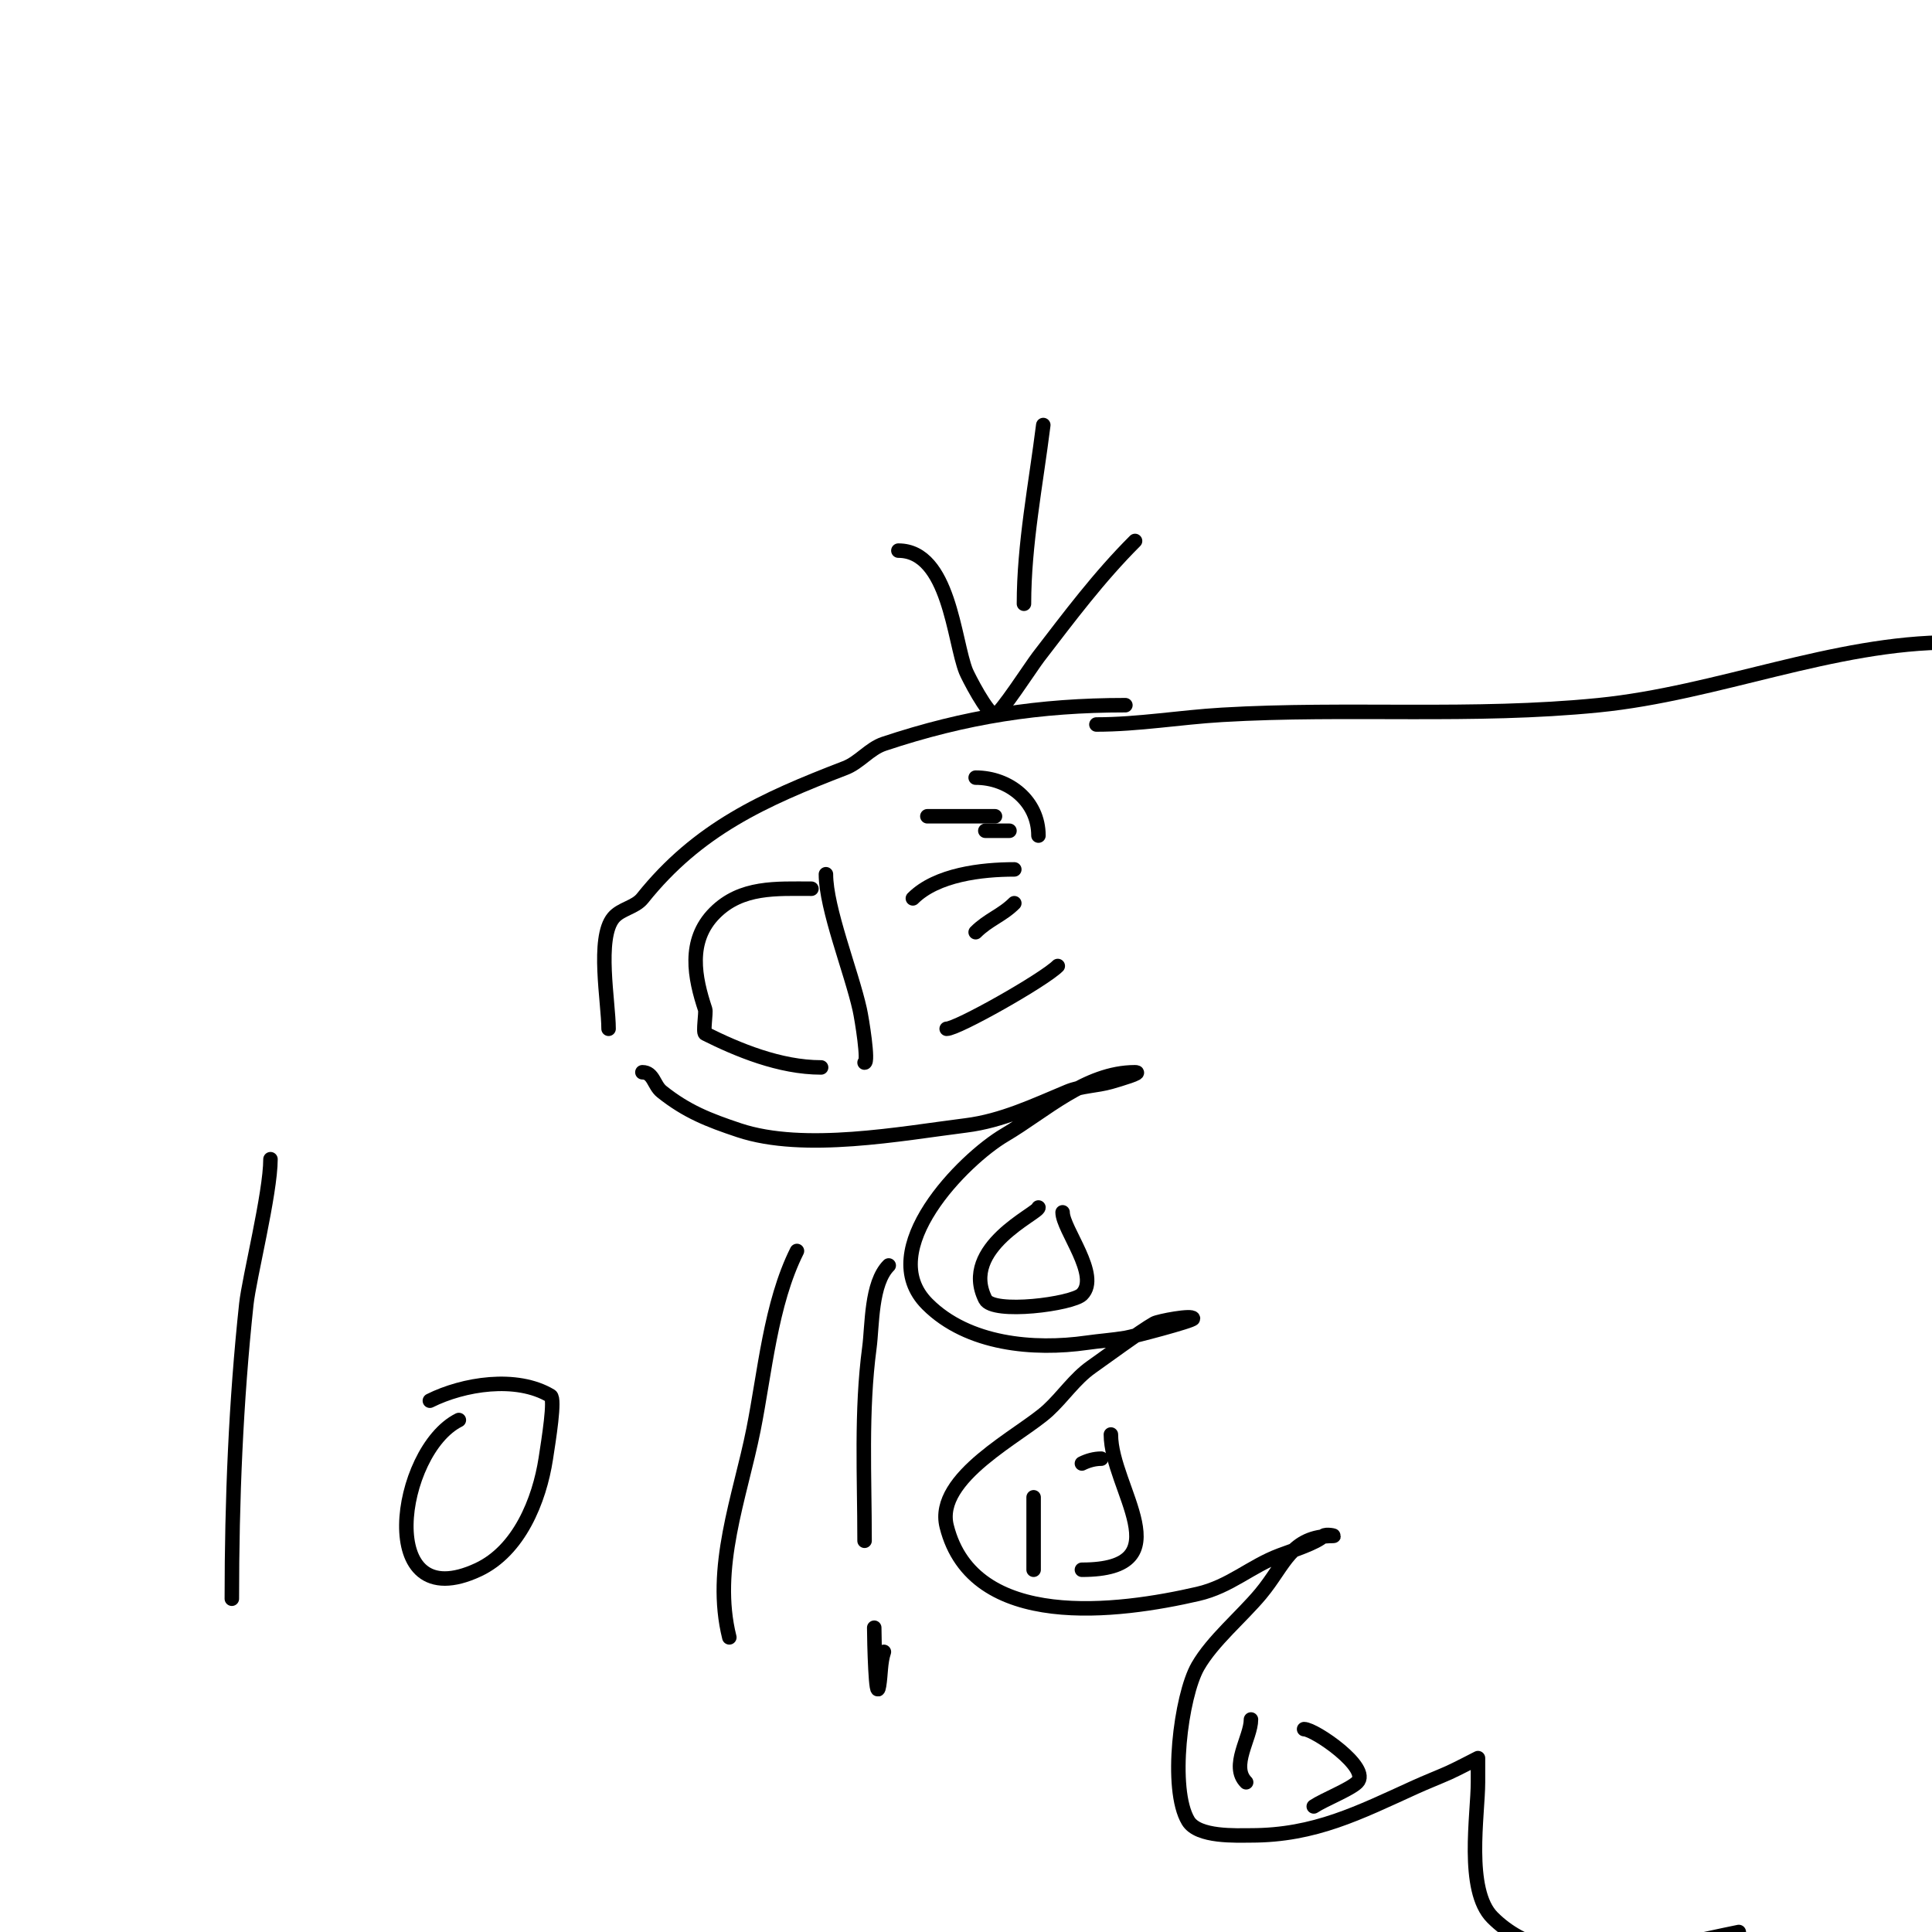 <svg viewBox='0 0 400 400' version='1.1' xmlns='http://www.w3.org/2000/svg' xmlns:xlink='http://www.w3.org/1999/xlink'><g fill='none' stroke='#000000' stroke-width='3' stroke-linecap='round' stroke-linejoin='round'><path d='M233,146c-17.836,0 -33.077,2.359 -50,8c-2.983,0.994 -5.065,3.871 -8,5c-17.025,6.548 -30.515,12.644 -42,27c-1.502,1.877 -4.461,2.153 -6,4c-3.53,4.236 -1,17.547 -1,23'/><path d='M133,222c2.303,0 2.359,2.687 4,4c5.153,4.123 9.741,5.914 16,8c13.512,4.504 33.611,0.674 47,-1c7.461,-0.933 14.186,-4.161 21,-7c2.837,-1.182 6.045,-1.156 9,-2c1.726,-0.493 6.795,-2 5,-2c-10.212,0 -18.638,8.081 -27,13c-8.46,4.977 -27.211,23.789 -16,35c8.398,8.398 22.075,9.561 33,8c2.66,-0.38 5.349,-0.558 8,-1c1.617,-0.27 14,-3.527 14,-4c0,-0.847 -7.135,0.519 -8,1c-2.678,1.488 -10.853,7.497 -13,9c-3.476,2.433 -5.882,6.122 -9,9c-5.623,5.19 -23.542,13.833 -21,24c5.464,21.855 35.665,17.77 52,14c6.675,-1.54 10.876,-5.703 17,-8c2.576,-0.966 7.577,-2.577 9,-4c0.471,-0.471 2.667,0 2,0c-8.827,0 -9.911,5.893 -15,12c-3.908,4.69 -9.997,9.744 -13,15c-3.523,6.165 -5.948,25.42 -2,32c2.055,3.426 10.019,3 13,3c13.211,0 22.346,-4.703 34,-10c2.311,-1.05 4.68,-1.969 7,-3c1.526,-0.678 6,-3 6,-3c0,0 0,3.333 0,5c0,6.653 -2.658,22.342 3,28c12.88,12.88 35.823,6.035 51,3'/><path d='M227,150c8.713,0 17.296,-1.488 26,-2c25.994,-1.529 51.959,0.604 78,-2c24.591,-2.459 48.595,-13 73,-13'/><path d='M171,181c0,7.075 5.27,20.216 7,28c0.456,2.053 1.881,11 1,11'/><path d='M170,221c-8.561,0 -17.309,-3.655 -24,-7c-0.485,-0.243 0.213,-4.36 0,-5c-2.169,-6.507 -3.773,-14.227 2,-20c5.513,-5.513 12.689,-5 20,-5'/><path d='M215,250c0,1.204 -16.352,8.296 -11,19c1.575,3.149 18.013,0.987 20,-1c3.9,-3.9 -4,-13.483 -4,-17'/><path d='M228,302c-1.374,0 -2.771,0.385 -4,1'/><path d='M214,310c0,5 0,10 0,15'/><path d='M224,325c21.227,0 6,-16.886 6,-28'/><path d='M264,349'/><path d='M259,356c0,3.777 -4.359,9.641 -1,13'/><path d='M272,374c2.105,-1.403 7.51,-3.51 9,-5c2.931,-2.931 -8.805,-11 -11,-11'/><path d='M238,393'/><path d='M238,401'/><path d='M248,386'/><path d='M248,396'/><path d='M215,173c0,-7.065 -6.036,-12 -13,-12'/><path d='M209,172c-1.667,0 -3.333,0 -5,0'/><path d='M206,169c-4.667,0 -9.333,0 -14,0'/><path d='M210,180c-6.769,0 -16.079,1.079 -21,6'/><path d='M210,187c-2.536,2.536 -5.377,3.377 -8,6'/><path d='M195,202'/><path d='M219,200c-2.912,2.912 -20.76,13 -23,13'/><path d='M216,88c-1.531,12.249 -4,24.697 -4,37'/><path d='M186,114c10.544,0 11.476,18.69 14,25c0.375,0.936 4.47,9 6,9c1.021,0 7.536,-10.097 9,-12c6.475,-8.417 12.485,-16.485 20,-24'/><path d='M56,240c0,7.064 -4.421,24.6 -5,30c-2.17,20.251 -3,40.638 -3,61'/><path d='M95,294c-12.751,6.376 -17.57,41.066 4,31c8.488,-3.961 12.677,-14.399 14,-23c0.603,-3.922 1.976,-12.415 1,-13c-7.09,-4.254 -18.074,-2.463 -25,1'/><path d='M165,259c-5.462,10.924 -6.652,25.258 -9,37c-2.805,14.024 -8.597,28.611 -5,43'/><path d='M184,262c-3.693,3.693 -3.394,12.458 -4,17c-1.76,13.202 -1,26.664 -1,40'/><path d='M170,349'/><path d='M181,337c0,2.713 0.332,16.006 1,12c0.387,-2.325 0.255,-4.764 1,-7'/></g>
</svg>